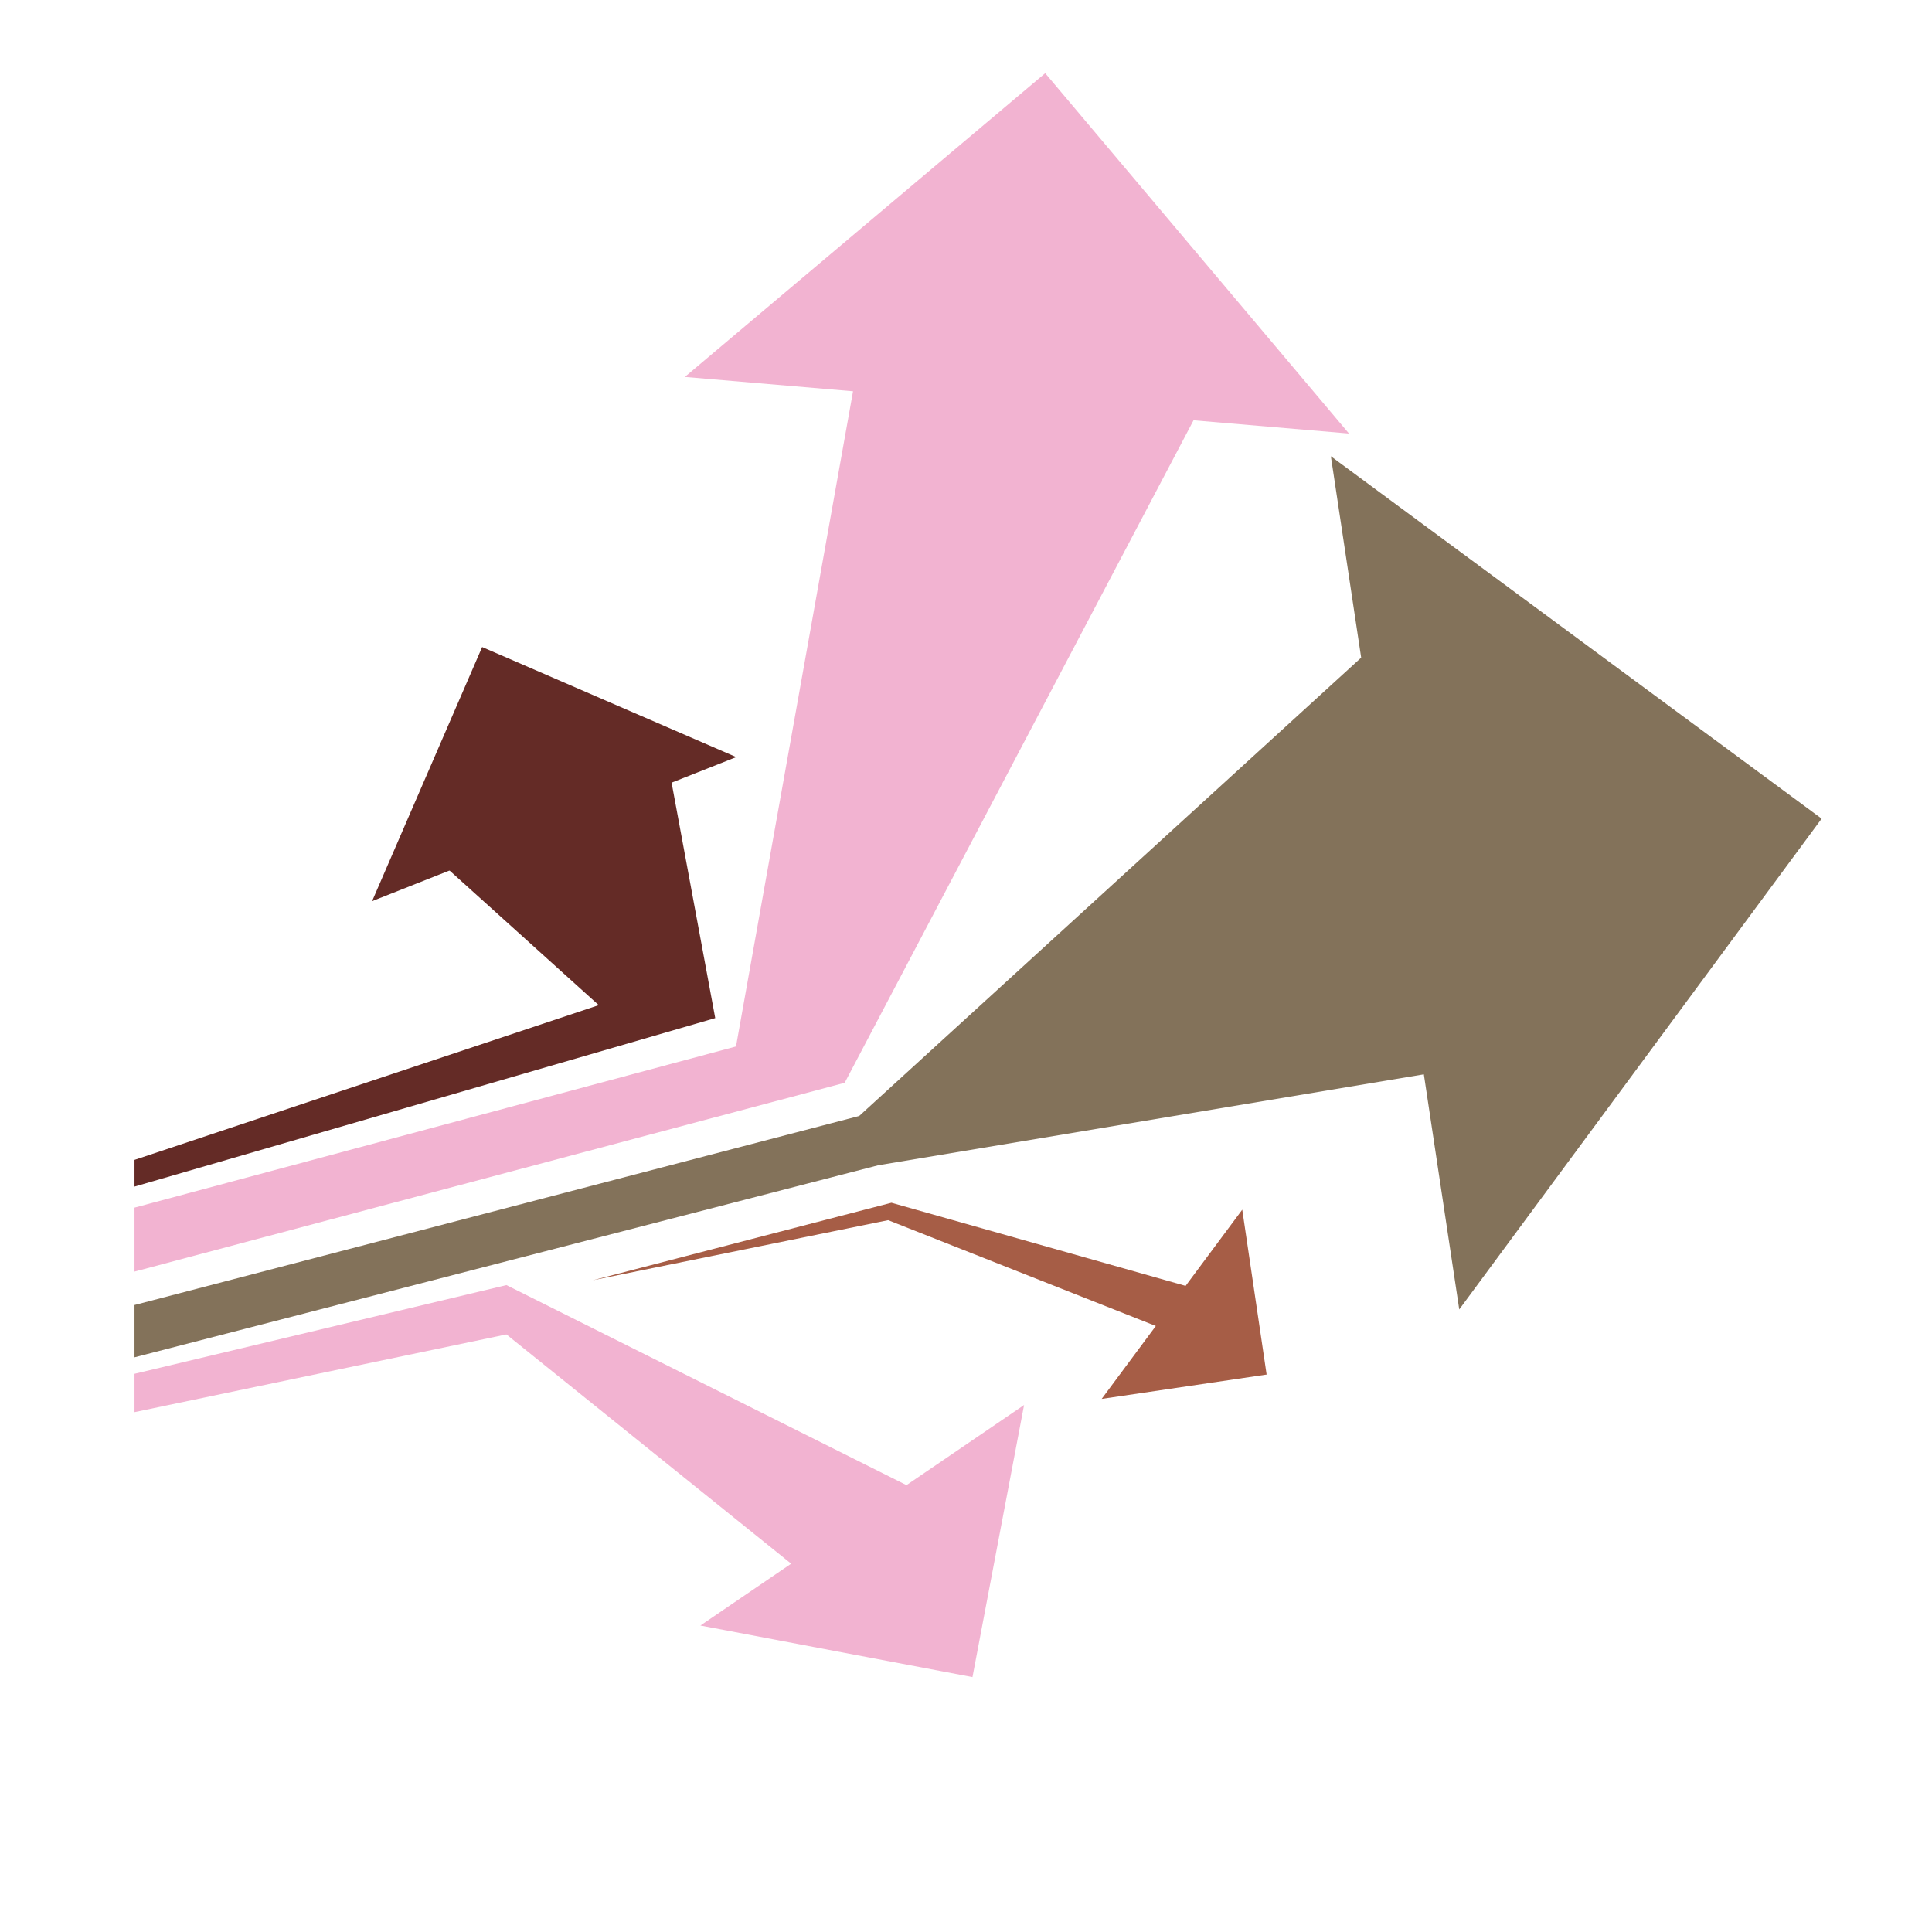 <?xml version="1.0" encoding="iso-8859-1"?>
<!-- Generator: Adobe Illustrator 16.0.0, SVG Export Plug-In . SVG Version: 6.00 Build 0)  -->
<!DOCTYPE svg PUBLIC "-//W3C//DTD SVG 1.1//EN" "http://www.w3.org/Graphics/SVG/1.1/DTD/svg11.dtd">
<svg version="1.1" id="Layer_1" xmlns="http://www.w3.org/2000/svg" xmlns:xlink="http://www.w3.org/1999/xlink" x="0px" y="0px"
	 width="200px" height="200px" viewBox="0 0 200 200" style="enable-background:new 0 0 200 200;" xml:space="preserve">
<polygon style="fill:#642B26;" points="13.923,122.836 74.041,105.393 69.375,80.224 46.086,89.708 61.981,104.052 13.923,120.07 
	"/>
<polygon style="fill:#642B26;" points="76.215,78.374 38.519,93.287 49.912,66.981 "/>
<polygon style="fill:#F2B3D1;" points="13.923,142.216 52.424,133.033 93.84,153.74 106.012,145.448 100.67,173.611 72.506,168.273 
	81.901,161.872 52.424,138.139 13.923,146.186 "/>
<polygon style="fill:#F2B3D1;" points="13.923,125.014 76.191,108.329 88.306,40.506 70.894,39.021 108.199,7.576 139.646,44.88 
	123.555,43.509 87.44,112.091 13.923,131.636 "/>
<polygon style="fill:#83725A;" points="13.923,135.096 88.942,115.525 140.908,68.08 137.771,47.232 188.576,84.748 
	151.061,135.553 147.396,111.215 90.906,120.63 13.923,140.51 "/>
<polygon style="fill:#A65D46;" points="61.368,132.531 92.281,124.508 122.734,133.114 128.598,125.225 131.12,142.294 
	114.046,144.814 119.65,137.266 91.94,126.312 "/>
</svg>
